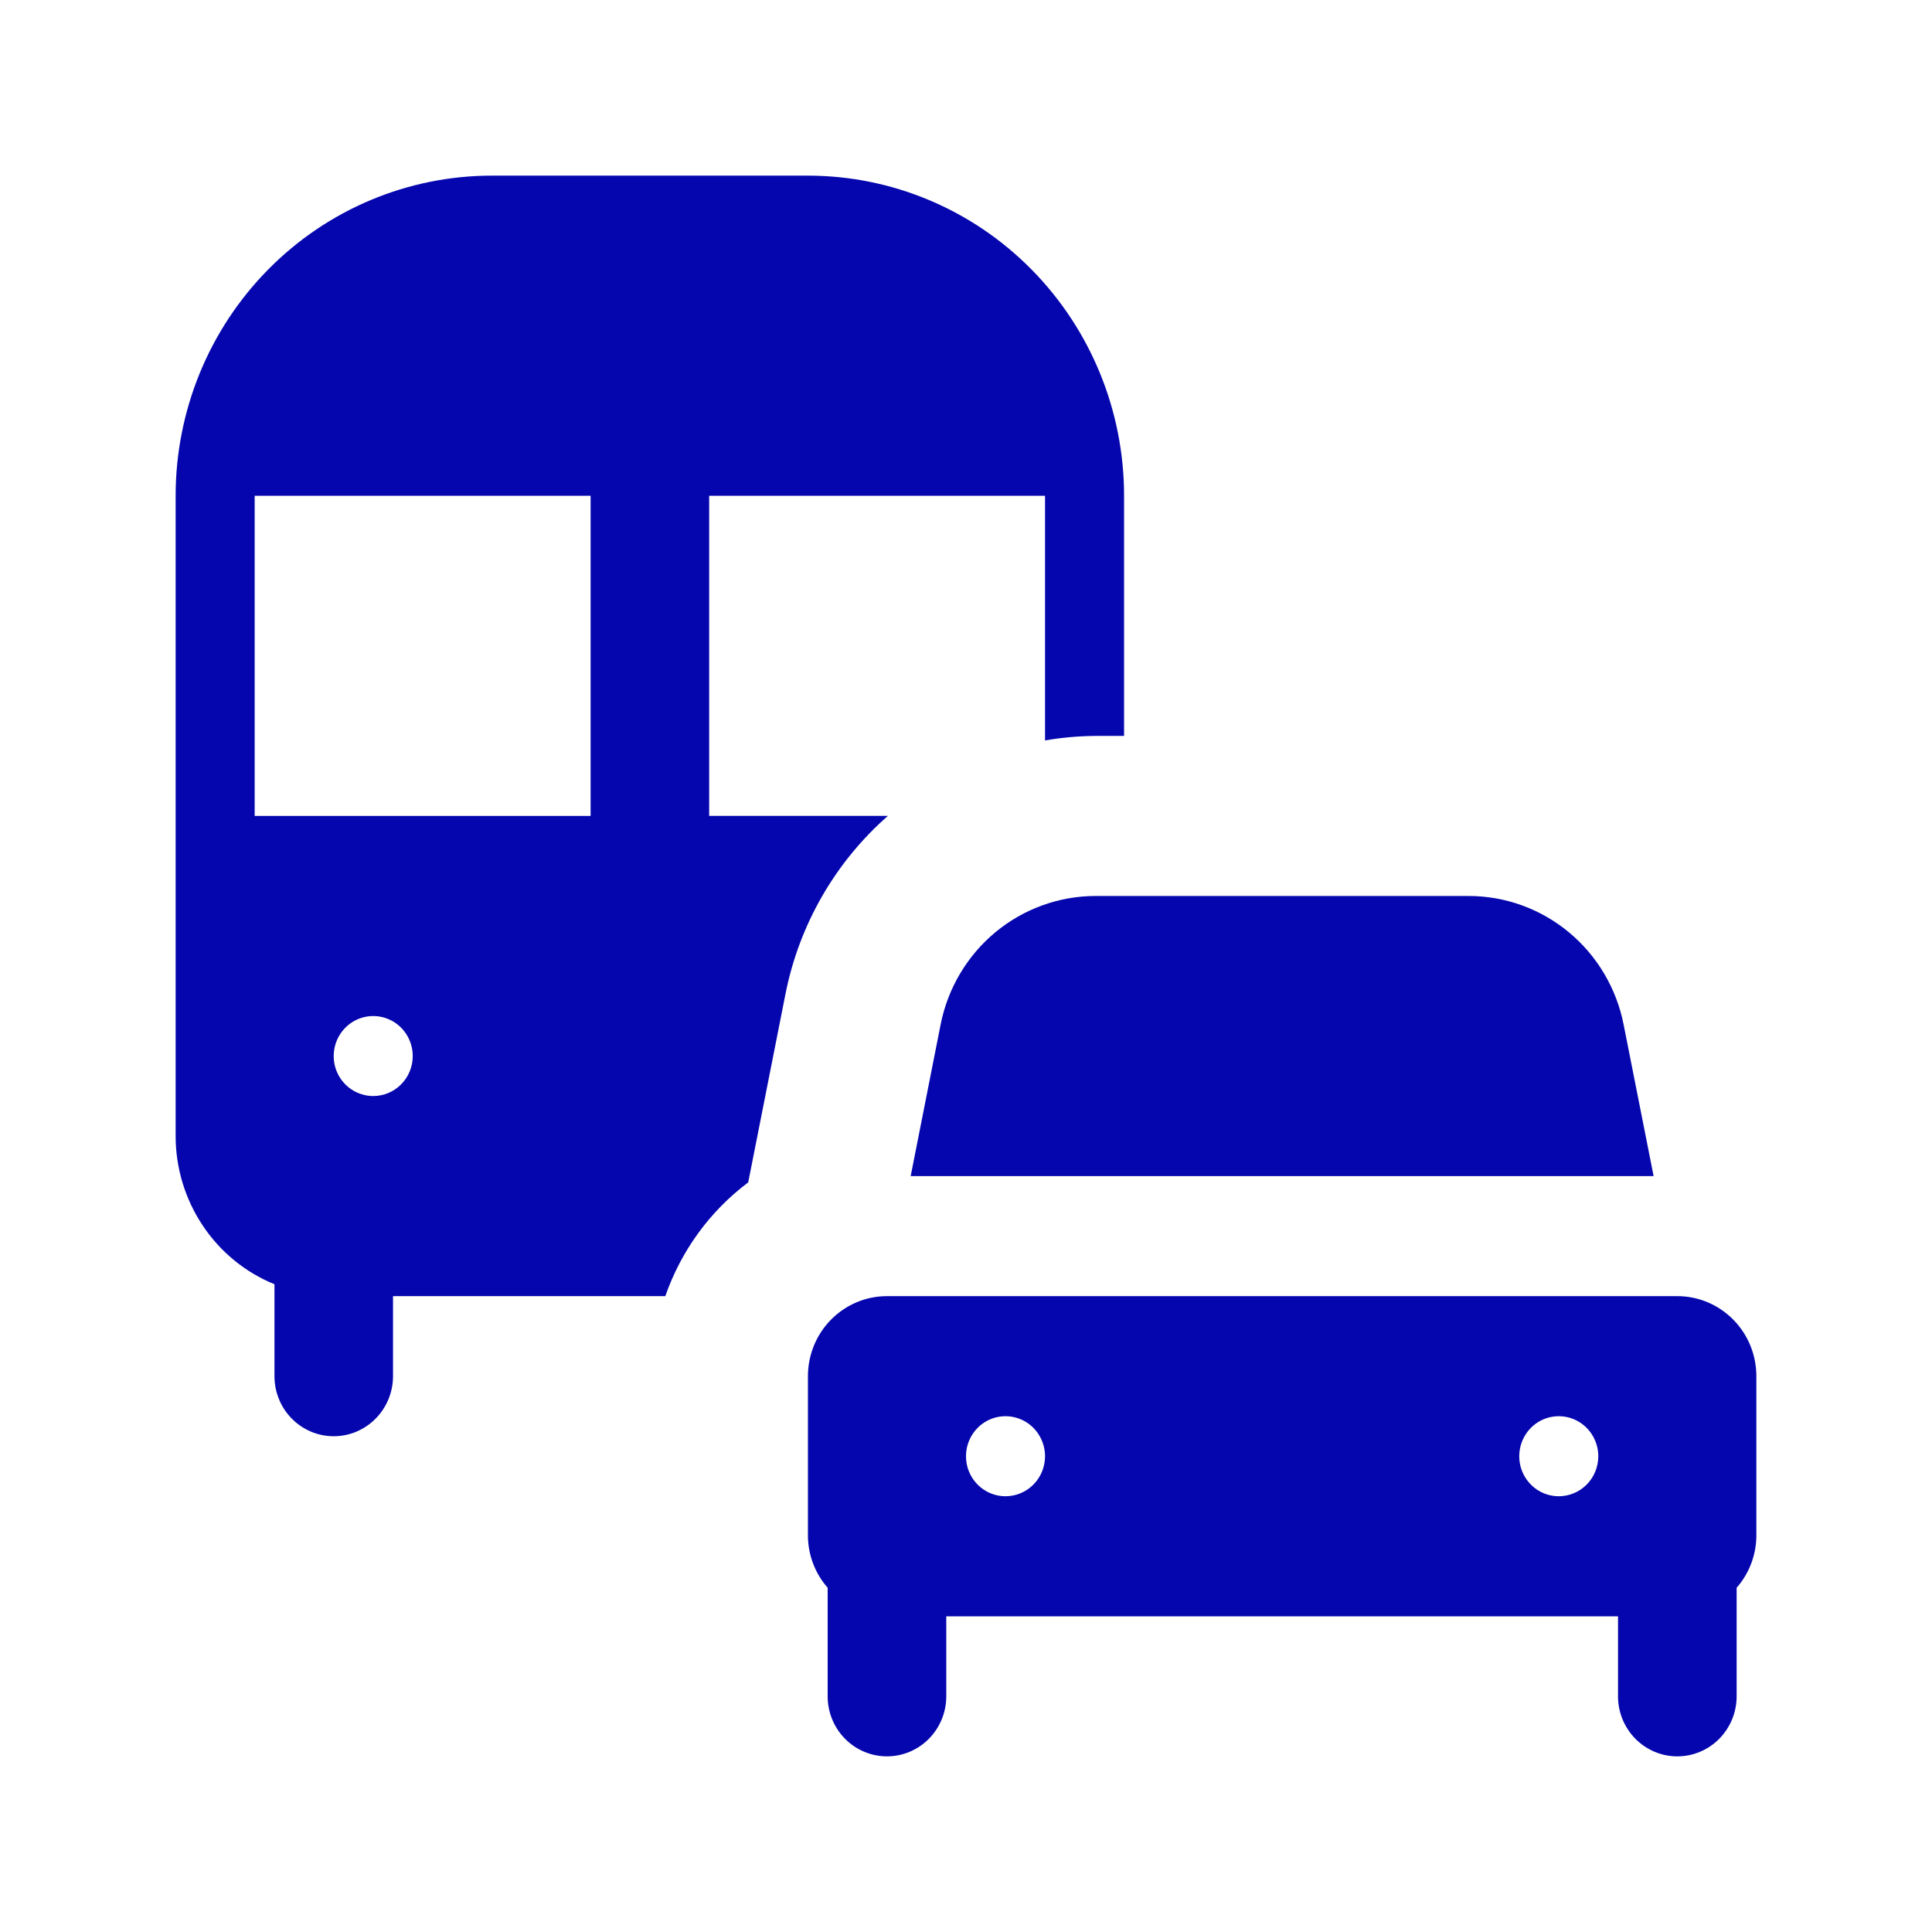 <?xml version="1.0" encoding="UTF-8"?> <svg xmlns="http://www.w3.org/2000/svg" width="33" height="33" viewBox="0 0 33 33" fill="none"><path d="M28.65 30C28.919 30 29.176 29.892 29.366 29.7C29.556 29.507 29.663 29.247 29.663 28.975V27.12C29.876 26.878 29.996 26.565 30 26.241V23.506C30 23.144 29.858 22.796 29.605 22.54C29.351 22.283 29.008 22.139 28.65 22.139H15.15C14.792 22.139 14.449 22.283 14.195 22.54C13.942 22.796 13.8 23.144 13.8 23.506V26.241C13.804 26.565 13.924 26.878 14.137 27.12V28.975C14.137 29.247 14.244 29.507 14.434 29.7C14.624 29.892 14.882 30 15.15 30C15.418 30 15.676 29.892 15.866 29.7C16.056 29.507 16.163 29.247 16.163 28.975V27.608H27.637V28.975C27.637 29.247 27.744 29.507 27.934 29.7C28.124 29.892 28.381 30 28.65 30ZM17.175 25.557C17.041 25.557 16.911 25.517 16.8 25.442C16.689 25.367 16.602 25.26 16.551 25.135C16.5 25.01 16.487 24.873 16.513 24.74C16.539 24.608 16.603 24.486 16.698 24.39C16.792 24.294 16.912 24.229 17.043 24.203C17.174 24.177 17.31 24.19 17.433 24.242C17.557 24.294 17.662 24.381 17.736 24.494C17.81 24.606 17.85 24.738 17.85 24.873C17.85 25.055 17.779 25.229 17.652 25.357C17.526 25.485 17.354 25.557 17.175 25.557ZM26.625 25.557C26.491 25.557 26.361 25.517 26.25 25.442C26.139 25.367 26.052 25.26 26.001 25.135C25.95 25.01 25.937 24.873 25.963 24.74C25.989 24.608 26.053 24.486 26.148 24.39C26.242 24.294 26.362 24.229 26.493 24.203C26.624 24.177 26.76 24.19 26.883 24.242C27.007 24.294 27.112 24.381 27.186 24.494C27.26 24.606 27.3 24.738 27.3 24.873C27.3 25.055 27.229 25.229 27.102 25.357C26.976 25.485 26.804 25.557 26.625 25.557ZM18.714 15.304H25.086C25.71 15.304 26.315 15.523 26.798 15.924C27.28 16.324 27.611 16.882 27.733 17.502L28.245 20.089H15.555L16.066 17.502C16.188 16.882 16.519 16.324 17.002 15.923C17.485 15.523 18.09 15.304 18.714 15.304ZM3 19.405C3 19.949 3.161 20.481 3.462 20.932C3.762 21.383 4.189 21.733 4.688 21.936V23.506C4.688 23.778 4.794 24.039 4.984 24.231C5.174 24.424 5.431 24.532 5.7 24.532C5.969 24.532 6.226 24.424 6.416 24.231C6.606 24.039 6.713 23.778 6.713 23.506V22.139H11.364C11.634 21.363 12.127 20.686 12.78 20.196L13.419 16.965C13.655 15.788 14.269 14.723 15.166 13.936H12.113V8.468H17.85V12.647C18.136 12.598 18.424 12.572 18.714 12.57H19.2V8.468C19.2 7.018 18.631 5.627 17.618 4.602C16.606 3.576 15.232 3 13.8 3H8.4C6.968 3 5.594 3.576 4.582 4.602C3.569 5.627 3 7.018 3 8.468V19.405ZM6.375 18.721C6.242 18.721 6.111 18.681 6 18.606C5.889 18.531 5.802 18.424 5.751 18.3C5.7 18.175 5.687 18.037 5.713 17.905C5.739 17.772 5.803 17.65 5.898 17.555C5.992 17.459 6.112 17.394 6.243 17.368C6.374 17.341 6.51 17.355 6.633 17.407C6.757 17.458 6.862 17.546 6.936 17.658C7.01 17.771 7.05 17.903 7.05 18.038C7.05 18.219 6.979 18.393 6.852 18.521C6.726 18.649 6.554 18.721 6.375 18.721ZM4.35 8.468H10.088V13.937H4.35V8.468Z" fill="#0506AE"></path></svg> 
